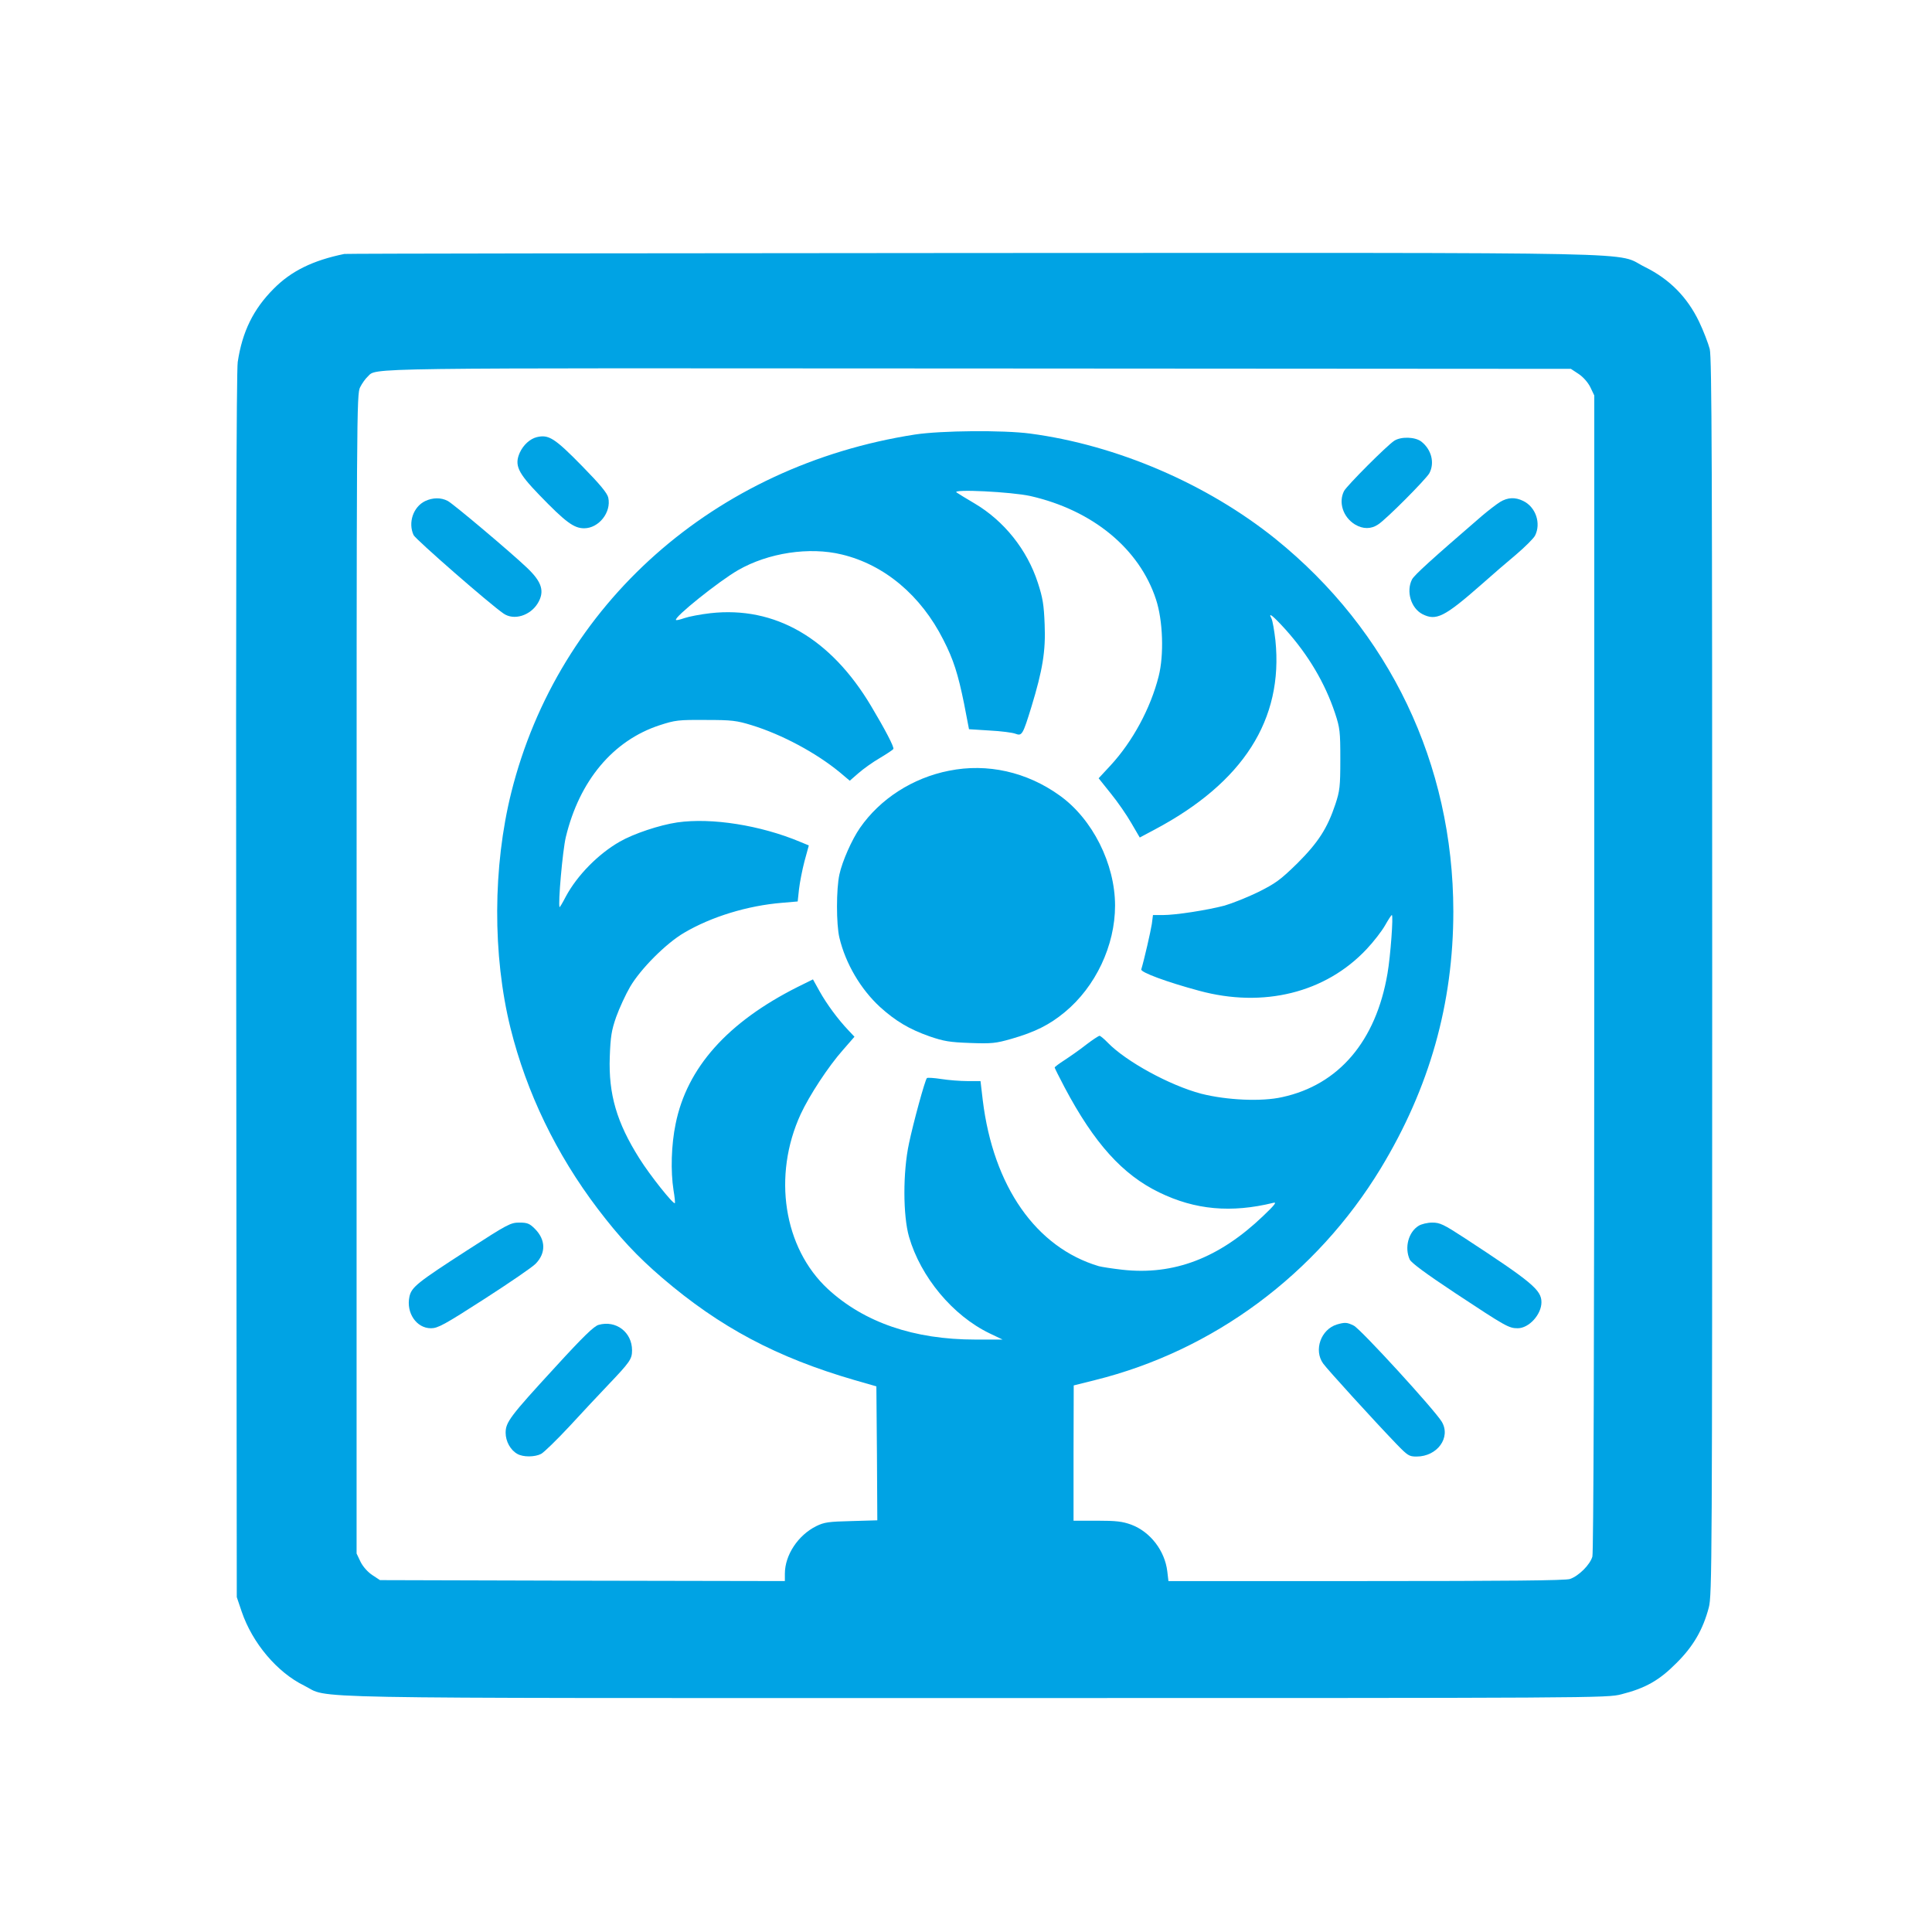 <?xml version="1.0" standalone="no"?>
<!DOCTYPE svg PUBLIC "-//W3C//DTD SVG 20010904//EN"
 "http://www.w3.org/TR/2001/REC-SVG-20010904/DTD/svg10.dtd">
<svg version="1.0" xmlns="http://www.w3.org/2000/svg"
 width="1024pt" height="1024pt" viewBox="0 0 1024 1024"
 preserveAspectRatio="xMidYMid meet">

<g transform="translate(0,1024) scale(0.1,-0.1)"
fill="#00a3e4" stroke="none">
<path d="M1825 8894 c-166 -34 -281 -90 -374 -184 -108 -108 -167 -228 -191
-389 -7 -44 -10 -1160 -8 -3306 l3 -3240 26 -77 c57 -167 188 -322 331 -392
143 -71 -143 -66 3559 -66 3304 0 3347 0 3423 20 127 32 201 74 291 165 89 88
141 177 172 295 17 61 18 250 18 3340 0 2711 -2 3284 -13 3330 -8 30 -33 96
-57 146 -63 130 -156 224 -285 288 -170 83 159 76 -3558 75 -1824 -1 -3326 -3
-3337 -5z m6542 -636 c24 -16 49 -44 62 -70 l21 -44 0 -3060 c0 -1971 -4
-3072 -10 -3094 -12 -43 -72 -103 -119 -119 -24 -8 -328 -11 -1081 -11 l-1047
0 -6 51 c-13 110 -90 210 -191 248 -47 17 -79 21 -182 21 l-124 0 0 359 1 358
112 28 c629 156 1174 561 1515 1122 259 427 385 874 385 1363 -1 781 -338
1486 -943 1974 -362 291 -840 497 -1300 558 -144 19 -471 16 -610 -5 -1063
-165 -1890 -898 -2140 -1897 -98 -393 -100 -863 -4 -1250 85 -341 242 -667
463 -958 115 -151 207 -250 341 -365 306 -262 607 -422 1020 -542 l115 -33 3
-355 2 -355 -137 -4 c-122 -3 -144 -6 -187 -27 -96 -48 -166 -153 -166 -252
l0 -39 -1073 2 -1073 3 -41 27 c-24 16 -49 44 -62 70 l-21 44 0 3073 c0 2995
0 3073 19 3109 10 20 28 45 39 55 53 49 -111 46 3238 44 l3140 -2 41 -27z
m-2906 -647 c330 -75 578 -279 666 -548 37 -112 43 -295 14 -408 -43 -170
-138 -345 -254 -471 l-64 -69 64 -80 c36 -44 85 -115 109 -157 l45 -77 77 41
c472 250 685 585 642 1004 -6 52 -15 105 -21 116 -20 37 8 15 75 -59 121 -135
209 -284 262 -443 26 -79 28 -97 28 -245 0 -145 -3 -167 -26 -237 -43 -129
-91 -203 -202 -314 -90 -88 -115 -106 -207 -152 -57 -28 -138 -60 -179 -72
-92 -24 -257 -50 -327 -50 l-52 0 -6 -47 c-6 -39 -40 -188 -56 -241 -5 -15
135 -67 306 -113 341 -93 671 -11 888 220 37 39 81 96 98 126 17 30 33 55 36
55 9 0 -7 -218 -23 -310 -61 -358 -258 -590 -558 -655 -110 -25 -295 -16 -429
18 -167 44 -399 171 -496 271 -19 20 -39 36 -43 36 -5 0 -37 -21 -71 -47 -34
-27 -86 -63 -115 -82 -28 -18 -52 -36 -52 -39 0 -3 24 -51 53 -106 157 -296
307 -462 501 -556 191 -93 382 -110 606 -55 19 5 5 -13 -55 -70 -233 -223
-473 -315 -745 -285 -54 6 -111 15 -126 19 -333 99 -559 423 -615 879 l-12
102 -69 0 c-38 0 -101 5 -139 11 -39 6 -73 8 -76 5 -10 -9 -73 -240 -95 -346
-33 -153 -32 -383 0 -495 62 -214 232 -418 427 -512 l69 -33 -144 0 c-326 0
-590 91 -782 268 -235 218 -294 601 -144 927 46 99 146 252 224 340 l61 70
-33 35 c-55 58 -114 138 -152 206 l-35 63 -81 -40 c-372 -187 -587 -428 -647
-726 -23 -111 -27 -250 -11 -352 6 -35 9 -65 7 -68 -8 -8 -133 149 -188 237
-120 190 -164 340 -157 538 4 108 9 140 34 212 17 47 50 119 74 160 55 94 190
230 286 286 144 85 336 144 520 159 l82 7 7 65 c4 35 17 102 29 148 l23 84
-46 19 c-210 88 -469 129 -651 103 -95 -14 -232 -60 -305 -102 -114 -65 -226
-179 -286 -291 -17 -33 -32 -58 -33 -56 -9 15 16 300 33 371 72 299 250 512
497 593 83 27 99 29 244 28 139 0 164 -3 245 -28 159 -49 341 -146 468 -251
l51 -43 46 40 c25 22 75 58 113 80 37 22 70 44 72 48 6 9 -44 104 -118 228
-214 359 -509 530 -851 492 -53 -6 -115 -18 -138 -26 -23 -8 -43 -13 -45 -10
-13 13 228 206 329 264 160 92 378 125 550 83 225 -54 419 -216 538 -452 54
-105 78 -182 110 -339 l26 -135 110 -7 c60 -3 121 -11 136 -17 35 -13 39 -6
85 143 59 194 76 295 70 436 -4 105 -10 141 -36 221 -57 176 -180 329 -336
421 -44 26 -87 52 -95 58 -27 19 292 3 391 -19z"/>
<path d="M2845 7923 c-36 -9 -71 -41 -90 -82 -29 -66 -12 -105 103 -224 140
-145 184 -177 238 -177 78 0 145 85 128 162 -5 24 -44 71 -138 167 -147 150
-178 169 -241 154z"/>
<path d="M7390 7904 c-41 -27 -250 -237 -266 -266 -31 -60 -6 -139 58 -178 42
-25 85 -25 122 0 44 28 255 241 272 272 29 55 11 125 -42 167 -33 26 -108 28
-144 5z"/>
<path d="M2253 7584 c-63 -31 -91 -114 -61 -180 11 -23 405 -367 477 -416 55
-38 141 -11 181 54 38 63 23 113 -57 189 -85 81 -392 340 -420 354 -36 19 -80
18 -120 -1z"/>
<path d="M7950 7579 c-19 -12 -62 -45 -95 -73 -270 -233 -358 -313 -371 -337
-32 -63 -6 -152 55 -184 73 -37 116 -16 314 158 54 48 136 119 183 158 47 40
92 85 100 100 33 65 4 152 -63 184 -43 21 -82 19 -123 -6z"/>
<path d="M2479 3615 c-268 -173 -298 -197 -309 -248 -18 -85 37 -167 114 -167
37 0 70 18 283 155 132 85 255 169 272 187 55 56 54 127 -4 185 -28 28 -40 33
-82 33 -47 0 -62 -8 -274 -145z"/>
<path d="M7519 3743 c-54 -33 -76 -116 -47 -179 9 -18 86 -75 243 -179 265
-175 282 -185 329 -185 60 0 126 73 126 138 0 65 -51 107 -407 340 -112 73
-131 82 -172 82 -25 0 -58 -8 -72 -17z"/>
<path d="M3173 3218 c-24 -6 -82 -62 -230 -224 -240 -261 -263 -292 -263 -348
0 -46 26 -92 62 -112 31 -18 93 -17 126 0 15 8 83 74 151 147 68 74 158 170
200 214 120 126 131 141 131 188 0 96 -85 161 -177 135z"/>
<path d="M7086 3220 c-85 -26 -124 -136 -73 -207 22 -31 266 -299 387 -425 61
-63 68 -68 108 -68 110 0 183 101 134 184 -36 61 -432 494 -467 510 -36 18
-47 18 -89 6z"/>
<path d="M5030 6155 c-193 -38 -365 -149 -472 -303 -43 -62 -94 -177 -109
-247 -17 -77 -17 -264 0 -335 33 -138 113 -273 215 -367 83 -75 155 -118 263
-156 76 -26 106 -31 215 -35 115 -4 135 -2 219 22 125 36 201 74 282 141 164
135 267 354 267 565 0 222 -120 460 -294 584 -174 125 -383 172 -586 131z"/>
</g>
</svg>
